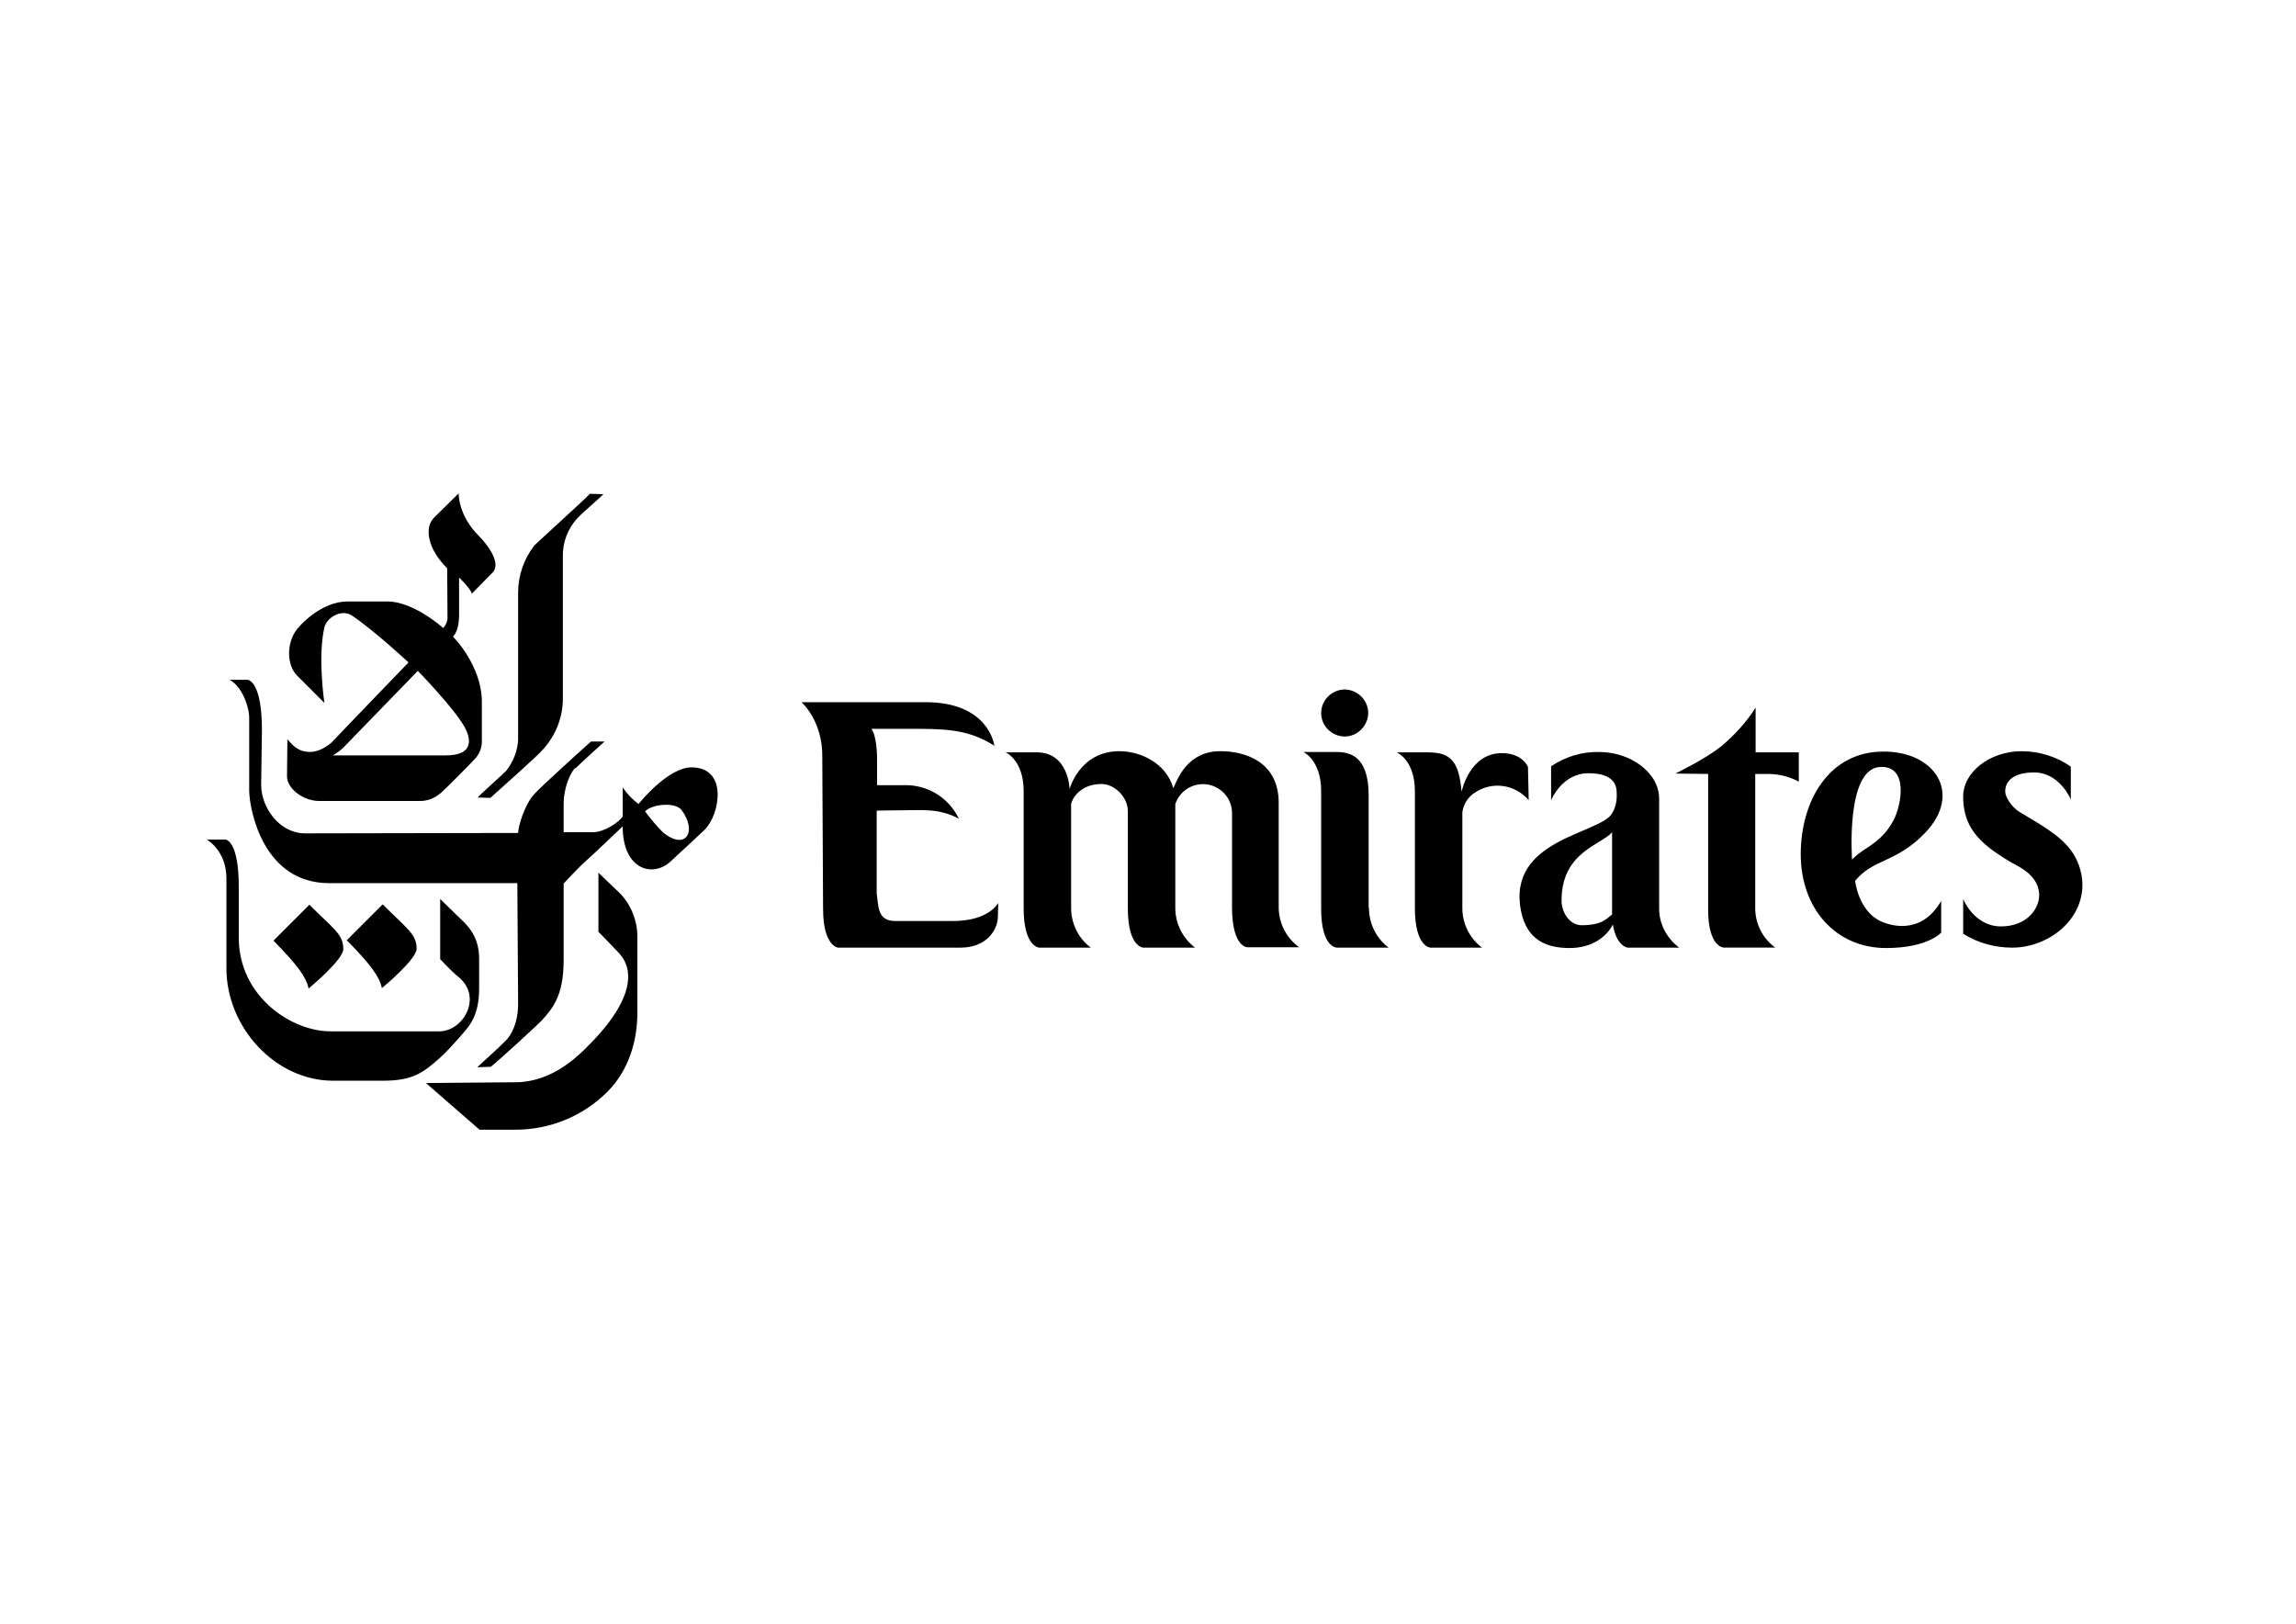 <?xml version="1.0" encoding="utf-8"?>
<!-- Generator: Adobe Illustrator 26.5.0, SVG Export Plug-In . SVG Version: 6.00 Build 0)  -->
<svg version="1.0" id="katman_1" xmlns="http://www.w3.org/2000/svg" xmlns:xlink="http://www.w3.org/1999/xlink" x="0px" y="0px"
	 viewBox="0 0 1190.55 841.89" style="enable-background:new 0 0 1190.55 841.89;" xml:space="preserve">
<g>
	<g>
		<path d="M277.06,282.8c-5.4,7-8.4,15.61-8.4,24.41c0,3,0,74.03,0,76.63c-0.4,5.8-2.6,11.2-6.2,15.81c-2,2-13.81,12.6-14.81,13.81
			l6.6,0.2c2.2-2,25.01-22.21,27.21-25.01c6.6-7.2,10.4-16.61,10.4-26.41c0-3.2,0-70.62,0-73.63c-0.2-7.4,2.6-14.81,7.8-20.21
			c2.8-3,11.6-10.4,13.2-12.2l-7-0.2C304.47,257.79,279.46,280.4,277.06,282.8z"/>
		<path d="M220.85,561.49l27.81,24.21h18.61c17.81,0,35.01-7,47.62-19.61c11.4-11.4,15.61-26.81,15.61-41.21v-39.81
			c-0.2-9-4-17.61-10.8-23.61c-1.2-1.2-9.4-9-9.4-9v30.61c0,0,9,9.2,10.6,11c8.2,8.8,8.2,24.81-18.01,50.22
			c-4.6,4.4-17.61,16.81-35.61,16.81L220.85,561.49z"/>
		<path d="M298.27,398.04c-3,3.2-6,11.2-6,18.41v15h15.21c6,0,13.81-5.4,15.41-8.2c0-0.2,0-15,0-15c2.2,3.2,5,6.2,8.2,8.6
			c1.6-2,15.61-18.81,27.21-19.01c19.41-0.2,15.01,24.41,7.2,32.21c-2.6,2.6-14,13-17.61,16.41c-9.2,8.8-25.01,4.6-25.01-18.01
			c0,0-16.81,16.01-19.41,18.21c-2.6,2.2-11.2,11.4-11.2,11.4v39.81c0,19.01-6.2,25.41-11.4,31.21c-2,2.2-23.41,21.81-26.41,24.01
			l-7,0.2c0,0,12.6-11.4,15-14c2.8-3,6.2-9,6.2-19.01c0-2.6-0.4-62.42-0.4-62.42h-97.63c-34.01,0-41.21-37.61-41.41-47.82
			c0-3,0-33.01,0-37.81c0-6.2-4-16.61-10.2-19.81h9.6c1.2,0.4,7.2,2.8,7.2,26.01c0,0-0.4,26.81-0.4,28.41
			c0,11.8,9.4,25.21,22.81,25.21l110.44-0.2c0-3,3-14.2,8.4-20.21c3-3.4,26.81-25.01,29.41-27.21h7c-1,1-12.6,11.2-15.01,14
			L298.27,398.04z M334.48,420.65c2.8,3.8,6,7.6,9.4,11c12,9.6,17.61-0.8,9.6-11.6C350.29,415.64,338.08,416.84,334.48,420.65z"/>
		<path d="M216.03,491.87c0,5.4-17.01,19.61-18.01,20.41c-1.2-5.8-5.6-12-18.21-24.81l18.61-18.61
			C211.03,481.47,216.03,484.27,216.03,491.87L216.03,491.87z"/>
		<path d="M248.45,278c3.8,3.8,11.8,13.8,7,18.81c-4.2,4.2-10.8,11-10.8,11c-0.4-2.4-6.6-8.4-6.6-8.4s0,18.01,0,20.21
			c-0.2,8.2-3.2,10.4-3.2,10.4s15.01,14.81,15.01,34.01c0,9.2,0,17.81,0,19.61c0.2,3.6-1.2,7.4-3.8,10
			c-1.4,1.6-15.21,15.6-17.41,17.41c-3.2,2.8-7.2,4.4-11.4,4.2h-51.82c-8.2,0-16.61-6.4-16.61-12.8c0-1.6,0.2-19.21,0.2-19.21
			c2.6,3,5.4,6.6,11.8,6.6c5.2,0,10.4-4,11.8-5.6s39.21-40.81,39.21-40.81s-17.61-16.41-29.21-24.21c-5.6-3.8-13.2,1-14.4,6
			c-3.6,15.61,0,39.21,0,39.21l-14.2-14.2c-5.8-5.8-5.6-18.81,1.4-25.61c1-1.2,11.6-12.8,24.81-12.8h20.61
			c13.8,0,29.01,13.8,29.01,13.8c1.2-1.4,2-3,2.2-4.8c0-7.2-0.2-26.21-0.2-26.21c-10.4-10.4-11.8-21.21-6.8-26.21
			c9.4-9.4,12.8-12.6,12.8-12.6S237.45,267.19,248.45,278L248.45,278z M183.43,382.03c-5.2,5.4-6,6.6-10.8,9.6h58.42
			c15.81,0,12.6-9.8,9.8-14.81c-5.8-10.2-24.21-29.01-24.21-29.01S184.43,381.03,183.43,382.03L183.43,382.03z"/>
		<path d="M116.81,435.25h-9.6c0,0,10.2,5.6,10.2,20.21v46.62c0,30.21,25.01,58.22,55.42,58.22h25.41c15.21,0,20.61-3.6,29.81-11.8
			c3.4-3,7.8-8,9.4-9.8c5.2-6,11-10.8,11-26.41v-15.21c0-13.2-7.6-18.61-11.4-22.41c-2.4-2.4-8.8-8.6-8.8-8.6v31.21
			c0,0,6.4,6.8,9.2,9c13.2,10.4,2.8,28.41-9.6,28.41c-2.4,0-52.22,0-55.82,0c-20.41,0.4-48.22-17.81-48.22-48.62v-25.21
			C124.01,435.25,116.81,435.25,116.81,435.25L116.81,435.25z"/>
		<path d="M178.02,492.07c0,5.4-17.01,19.61-18.01,20.41c-1.2-5.8-5.6-12-18.21-24.81l18.61-18.61
			C172.82,481.47,178.02,484.27,178.02,492.07L178.02,492.07z"/>
		<path d="M494.2,477.49h-30.01c-9.4,0-8.6-7.8-9.6-14.4v-42.81c0,0,6.6-0.2,14-0.2c8.2,0,18.61-1.2,28.61,4.4
			c-5.2-11-16.41-17.81-28.61-17.41h-13.8v-13.8c0,0,0-12-3-15.41h19.81c17.01,0,30.21-0.2,44.02,8.8c0,0-2.6-22.61-35.61-22.61
			h-64.42c0,0,11.2,9.6,10.8,29.01l0.4,78.03c0,19.61,7.8,20.21,7.8,20.21h63.42c14.41,0,19.41-10.2,19.41-15.81l0.2-7.4
			C517.61,468.09,513.01,477.49,494.2,477.49L494.2,477.49z"/>
		<path d="M663.05,470.88v-54.62c0-21.21-17.21-26.81-30.21-26.81c-17.01,0-22.21,14.2-24.41,19.21
			c-3.8-13.2-17.21-19.21-28.01-19.21c-20.61,0-25.81,19.61-25.81,19.61s-0.4-19.01-17.01-19.01H521.4c0,0,9.4,3.8,9.4,20.21v60.62
			c0,20.01,8,20.41,8,20.41h26.81c-6.4-4.8-10.2-12.4-10.2-20.61v-53.82c0.4-2.4,4.4-10.4,15.81-10.4c6.6,0,13.81,6.8,13.6,14.41
			v50.02c0,20.21,8,20.41,8,20.41h26.81c-6.4-5-10.2-12.4-10.2-20.61v-53.82c2.6-7.8,11-12.2,19.01-9.6c6,2,10.2,7.4,10.4,13.81
			c0,0,0,45.62,0,49.82c0.2,20.41,8,20.21,8,20.21c14,0,26.81,0,26.81,0C667.05,486.29,663.25,478.89,663.05,470.88z"/>
		<path d="M709.87,470.89c0,8,3.8,15.61,10.2,20.41c0,0-12.8,0-26.81,0c0,0-8.2,0.2-8.2-20.21v-61.02c0-16.01-9.2-20.21-9.2-20.21
			h16.21c5.8,0,17.61,0,17.61,22.61v58.02L709.87,470.89z"/>
		<path d="M792.3,397.66c0,0-2.6-7.2-13.6-7.2c-16.81,0-20.81,20.01-20.81,20.01c-1.4-15.81-5.6-20.41-17.41-20.41h-16.21
			c0,0,9.4,3.8,9.4,20.21v60.62c0,20.01,8,20.41,8,20.41h26.81c-6.4-4.8-10.2-12.4-10.2-20.41v-49.82c0.6-4.2,3-8,6.6-10.2
			c9-6,20.81-4.2,27.81,4L792.3,397.66z"/>
		<path d="M916.94,401.26c5.6,0,11.01,1.4,15.8,4v-15.21h-22.4v-23.21c-4.8,7.6-11.01,14.4-18.01,20.21c-7.6,6.2-23.6,14-23.6,14
			l17,0.2v70.42c0,19.61,8.21,19.61,8.21,19.61c14.6,0,26.61,0,26.61,0c-6.4-4.6-10.2-12-10.41-19.81v-70.22
			C917.34,401.26,912.54,401.26,916.94,401.26L916.94,401.26z"/>
		<path d="M998.16,431.87c-15.01,15.61-26.81,13.2-36.21,24.81c0,0,1.6,15.61,13.4,21.01c4,1.8,20.61,7.8,31.21-10.6v16.41
			c0,0-6.8,8-28.61,8c-26.2,0-44.21-20.61-44.21-48.62c0-27.61,14.6-53.02,42.42-53.22C1003.16,389.26,1017.97,411.27,998.16,431.87
			z M981.76,425.47c4.4-8.2,8-29.01-7.21-27.81c-17.61,1.4-14.2,48.02-14.2,48.02C966.15,439.28,974.96,437.88,981.76,425.47
			L981.76,425.47z"/>
		<path d="M697.47,381.85c6.8-0.2,12-5.8,12-12.4c-0.2-6.8-5.8-12-12.4-12c-6.6,0.2-12,5.6-12,12.2
			C685.06,376.45,690.66,381.85,697.47,381.85z"/>
		<path d="M820.11,479.68c-6,0-10.4-6.4-10.4-12.8c0-25.21,20.61-28.81,26.21-35.41v42.61
			C833.31,476.08,830.91,479.68,820.11,479.68L820.11,479.68z M835.91,421.67c-6.2,10.8-54.62,13.2-47.22,50.62
			c3,14.8,12.8,19.21,25.21,19.21c12,0,19.41-6.2,22.41-12.2c1.8,11.2,7.6,12,7.6,12c14.01,0,26.81,0,26.81,0
			c-6.4-4.8-10.4-12.2-10.4-20.21v-57.02c0-13.6-15.01-24.21-31.01-24.21c-9-0.2-17.61,2.4-25.01,7.4v17.61c0,0,5.6-14,19.41-14
			c13.6,0,14.6,6.8,14.6,10.2C838.51,414.66,837.91,418.46,835.91,421.67L835.91,421.67z"/>
		<path d="M1057.39,463.68c0.2,7.2-6.2,16.61-19.81,16.61c-14.01,0-19.61-14.2-19.61-14.2v18.01c7.61,4.8,16.4,7.2,25.41,7.2
			c18.21,0,36.82-13.81,36.41-33.21c-0.2-6.4-2.39-12.6-6.2-17.61c-6.2-8.2-17.4-14-26.21-19.41c-5-3-7.6-8.6-7.6-10.4
			c-0.2-3.4,1.6-10.2,15-10.2c13.21,0,19.01,14,19.01,14v-17.01c-7.4-5.2-16.4-8-25.61-8c-16.01,0-30.61,10.6-30.21,24.21
			c0.2,12,5.2,19.61,15.01,27.01c4.4,3.2,9,6,13.8,8.6C1054.39,453.48,1057.19,458.68,1057.39,463.68L1057.39,463.68z"/>
	</g>
</g>
</svg>
